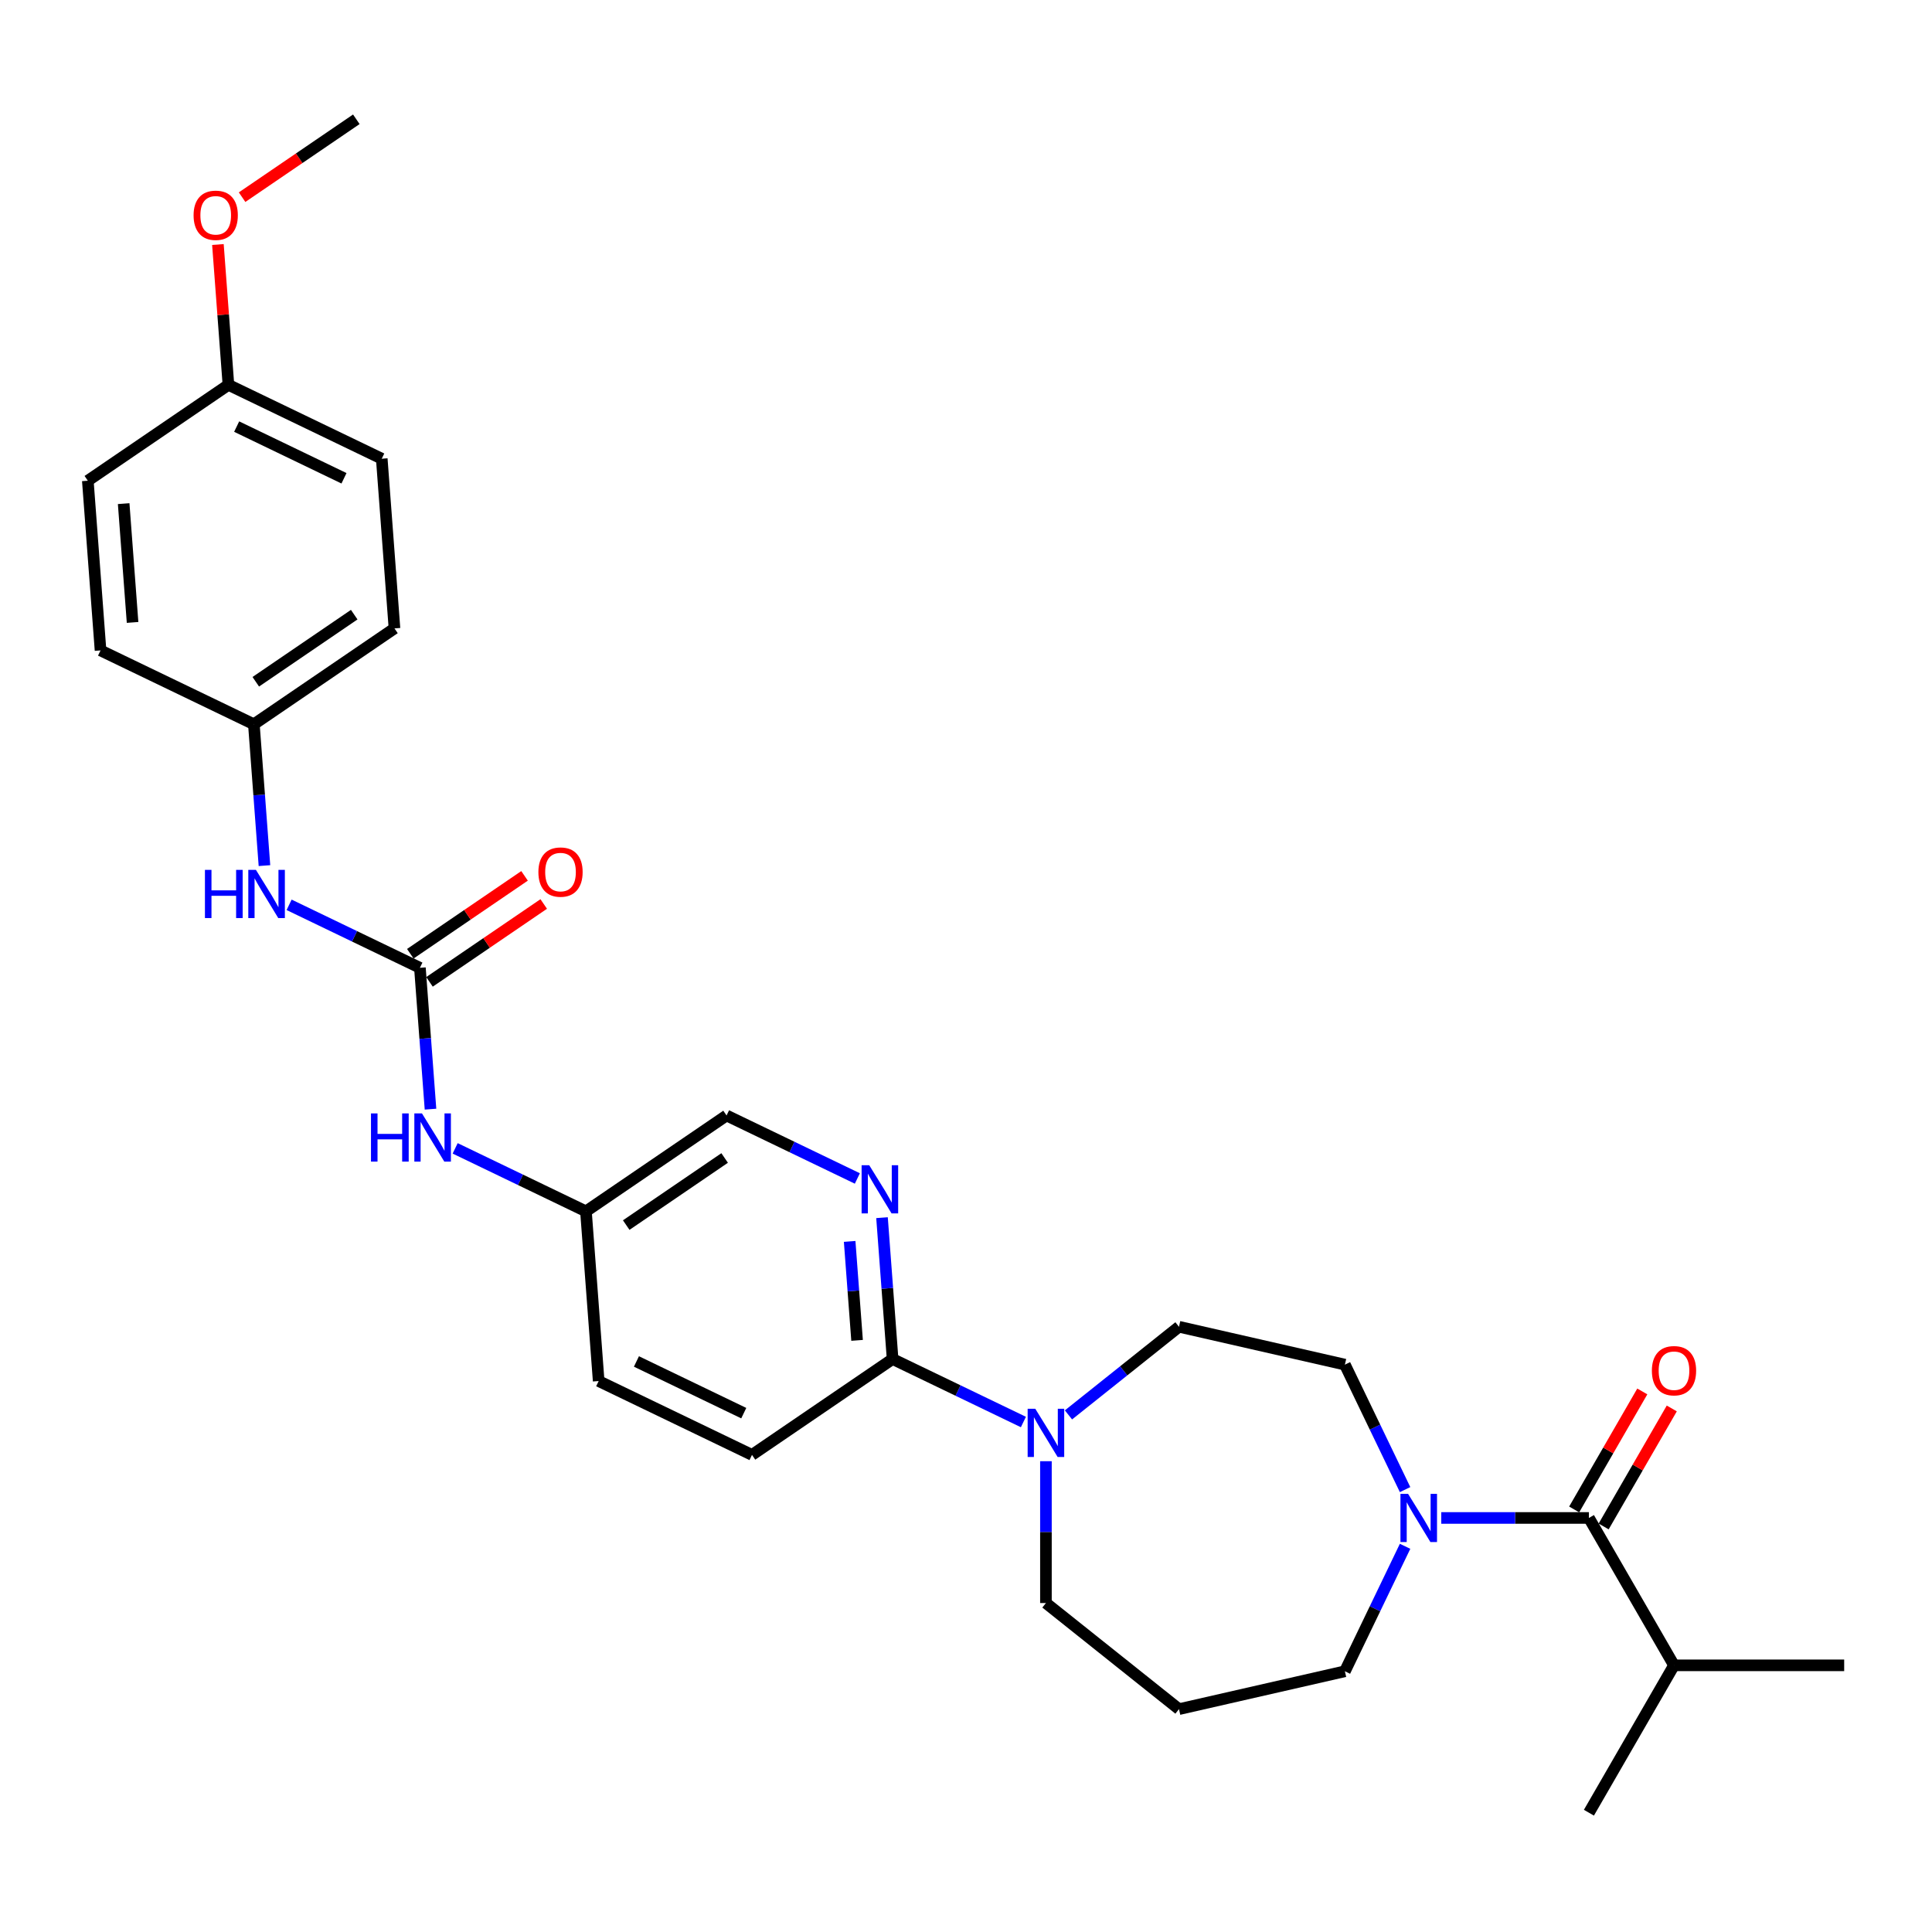 <?xml version='1.0' encoding='iso-8859-1'?>
<svg version='1.1' baseProfile='full'
              xmlns='http://www.w3.org/2000/svg'
                      xmlns:rdkit='http://www.rdkit.org/xml'
                      xmlns:xlink='http://www.w3.org/1999/xlink'
                  xml:space='preserve'
width='1000px' height='1000px' viewBox='0 0 1000 1000'>
<!-- END OF HEADER -->
<rect style='opacity:1.0;fill:#FFFFFF;stroke:none' width='1000' height='1000' x='0' y='0'> </rect>
<path class='bond-1' d='M 822.418,785.69 L 784.207,785.69' style='fill:none;fill-rule:evenodd;stroke:#000000;stroke-width:6px;stroke-linecap:butt;stroke-linejoin:miter;stroke-opacity:1' />
<path class='bond-1' d='M 784.207,785.69 L 745.996,785.69' style='fill:none;fill-rule:evenodd;stroke:#0000FF;stroke-width:6px;stroke-linecap:butt;stroke-linejoin:miter;stroke-opacity:1' />
<path class='bond-9' d='M 830.047,790.094 L 847.679,759.554' style='fill:none;fill-rule:evenodd;stroke:#000000;stroke-width:6px;stroke-linecap:butt;stroke-linejoin:miter;stroke-opacity:1' />
<path class='bond-9' d='M 847.679,759.554 L 865.311,729.014' style='fill:none;fill-rule:evenodd;stroke:#FF0000;stroke-width:6px;stroke-linecap:butt;stroke-linejoin:miter;stroke-opacity:1' />
<path class='bond-9' d='M 814.79,781.286 L 832.422,750.745' style='fill:none;fill-rule:evenodd;stroke:#000000;stroke-width:6px;stroke-linecap:butt;stroke-linejoin:miter;stroke-opacity:1' />
<path class='bond-9' d='M 832.422,750.745 L 850.055,720.205' style='fill:none;fill-rule:evenodd;stroke:#FF0000;stroke-width:6px;stroke-linecap:butt;stroke-linejoin:miter;stroke-opacity:1' />
<path class='bond-12' d='M 822.418,785.69 L 866.461,861.973' style='fill:none;fill-rule:evenodd;stroke:#000000;stroke-width:6px;stroke-linecap:butt;stroke-linejoin:miter;stroke-opacity:1' />
<path class='bond-0' d='M 217.343,500.935 L 220.084,537.517' style='fill:none;fill-rule:evenodd;stroke:#000000;stroke-width:6px;stroke-linecap:butt;stroke-linejoin:miter;stroke-opacity:1' />
<path class='bond-0' d='M 220.084,537.517 L 222.826,574.098' style='fill:none;fill-rule:evenodd;stroke:#0000FF;stroke-width:6px;stroke-linecap:butt;stroke-linejoin:miter;stroke-opacity:1' />
<path class='bond-5' d='M 217.343,500.935 L 183.493,484.634' style='fill:none;fill-rule:evenodd;stroke:#000000;stroke-width:6px;stroke-linecap:butt;stroke-linejoin:miter;stroke-opacity:1' />
<path class='bond-5' d='M 183.493,484.634 L 149.644,468.333' style='fill:none;fill-rule:evenodd;stroke:#0000FF;stroke-width:6px;stroke-linecap:butt;stroke-linejoin:miter;stroke-opacity:1' />
<path class='bond-10' d='M 222.305,508.213 L 251.868,488.057' style='fill:none;fill-rule:evenodd;stroke:#000000;stroke-width:6px;stroke-linecap:butt;stroke-linejoin:miter;stroke-opacity:1' />
<path class='bond-10' d='M 251.868,488.057 L 281.431,467.902' style='fill:none;fill-rule:evenodd;stroke:#FF0000;stroke-width:6px;stroke-linecap:butt;stroke-linejoin:miter;stroke-opacity:1' />
<path class='bond-10' d='M 212.381,493.657 L 241.944,473.501' style='fill:none;fill-rule:evenodd;stroke:#000000;stroke-width:6px;stroke-linecap:butt;stroke-linejoin:miter;stroke-opacity:1' />
<path class='bond-10' d='M 241.944,473.501 L 271.507,453.346' style='fill:none;fill-rule:evenodd;stroke:#FF0000;stroke-width:6px;stroke-linecap:butt;stroke-linejoin:miter;stroke-opacity:1' />
<path class='bond-7' d='M 727.267,771.015 L 711.691,738.672' style='fill:none;fill-rule:evenodd;stroke:#0000FF;stroke-width:6px;stroke-linecap:butt;stroke-linejoin:miter;stroke-opacity:1' />
<path class='bond-7' d='M 711.691,738.672 L 696.115,706.328' style='fill:none;fill-rule:evenodd;stroke:#000000;stroke-width:6px;stroke-linecap:butt;stroke-linejoin:miter;stroke-opacity:1' />
<path class='bond-17' d='M 727.267,800.365 L 711.691,832.708' style='fill:none;fill-rule:evenodd;stroke:#0000FF;stroke-width:6px;stroke-linecap:butt;stroke-linejoin:miter;stroke-opacity:1' />
<path class='bond-17' d='M 711.691,832.708 L 696.115,865.051' style='fill:none;fill-rule:evenodd;stroke:#000000;stroke-width:6px;stroke-linecap:butt;stroke-linejoin:miter;stroke-opacity:1' />
<path class='bond-2' d='M 553.034,732.347 L 581.637,709.537' style='fill:none;fill-rule:evenodd;stroke:#0000FF;stroke-width:6px;stroke-linecap:butt;stroke-linejoin:miter;stroke-opacity:1' />
<path class='bond-2' d='M 581.637,709.537 L 610.239,686.728' style='fill:none;fill-rule:evenodd;stroke:#000000;stroke-width:6px;stroke-linecap:butt;stroke-linejoin:miter;stroke-opacity:1' />
<path class='bond-3' d='M 529.709,736.031 L 495.86,719.73' style='fill:none;fill-rule:evenodd;stroke:#0000FF;stroke-width:6px;stroke-linecap:butt;stroke-linejoin:miter;stroke-opacity:1' />
<path class='bond-3' d='M 495.86,719.73 L 462.01,703.429' style='fill:none;fill-rule:evenodd;stroke:#000000;stroke-width:6px;stroke-linecap:butt;stroke-linejoin:miter;stroke-opacity:1' />
<path class='bond-29' d='M 541.372,756.322 L 541.372,793.027' style='fill:none;fill-rule:evenodd;stroke:#0000FF;stroke-width:6px;stroke-linecap:butt;stroke-linejoin:miter;stroke-opacity:1' />
<path class='bond-29' d='M 541.372,793.027 L 541.372,829.732' style='fill:none;fill-rule:evenodd;stroke:#000000;stroke-width:6px;stroke-linecap:butt;stroke-linejoin:miter;stroke-opacity:1' />
<path class='bond-4' d='M 462.01,703.429 L 459.269,666.847' style='fill:none;fill-rule:evenodd;stroke:#000000;stroke-width:6px;stroke-linecap:butt;stroke-linejoin:miter;stroke-opacity:1' />
<path class='bond-4' d='M 459.269,666.847 L 456.527,630.265' style='fill:none;fill-rule:evenodd;stroke:#0000FF;stroke-width:6px;stroke-linecap:butt;stroke-linejoin:miter;stroke-opacity:1' />
<path class='bond-4' d='M 443.62,693.771 L 441.701,668.164' style='fill:none;fill-rule:evenodd;stroke:#000000;stroke-width:6px;stroke-linecap:butt;stroke-linejoin:miter;stroke-opacity:1' />
<path class='bond-4' d='M 441.701,668.164 L 439.782,642.556' style='fill:none;fill-rule:evenodd;stroke:#0000FF;stroke-width:6px;stroke-linecap:butt;stroke-linejoin:miter;stroke-opacity:1' />
<path class='bond-11' d='M 462.01,703.429 L 389.231,753.049' style='fill:none;fill-rule:evenodd;stroke:#000000;stroke-width:6px;stroke-linecap:butt;stroke-linejoin:miter;stroke-opacity:1' />
<path class='bond-13' d='M 443.765,609.974 L 409.916,593.673' style='fill:none;fill-rule:evenodd;stroke:#0000FF;stroke-width:6px;stroke-linecap:butt;stroke-linejoin:miter;stroke-opacity:1' />
<path class='bond-13' d='M 409.916,593.673 L 376.066,577.372' style='fill:none;fill-rule:evenodd;stroke:#000000;stroke-width:6px;stroke-linecap:butt;stroke-linejoin:miter;stroke-opacity:1' />
<path class='bond-15' d='M 136.882,448.042 L 134.14,411.46' style='fill:none;fill-rule:evenodd;stroke:#0000FF;stroke-width:6px;stroke-linecap:butt;stroke-linejoin:miter;stroke-opacity:1' />
<path class='bond-15' d='M 134.14,411.46 L 131.399,374.878' style='fill:none;fill-rule:evenodd;stroke:#000000;stroke-width:6px;stroke-linecap:butt;stroke-linejoin:miter;stroke-opacity:1' />
<path class='bond-6' d='M 235.588,594.39 L 269.437,610.691' style='fill:none;fill-rule:evenodd;stroke:#0000FF;stroke-width:6px;stroke-linecap:butt;stroke-linejoin:miter;stroke-opacity:1' />
<path class='bond-6' d='M 269.437,610.691 L 303.287,626.992' style='fill:none;fill-rule:evenodd;stroke:#000000;stroke-width:6px;stroke-linecap:butt;stroke-linejoin:miter;stroke-opacity:1' />
<path class='bond-8' d='M 696.115,706.328 L 610.239,686.728' style='fill:none;fill-rule:evenodd;stroke:#000000;stroke-width:6px;stroke-linecap:butt;stroke-linejoin:miter;stroke-opacity:1' />
<path class='bond-20' d='M 389.231,753.049 L 309.87,714.83' style='fill:none;fill-rule:evenodd;stroke:#000000;stroke-width:6px;stroke-linecap:butt;stroke-linejoin:miter;stroke-opacity:1' />
<path class='bond-20' d='M 384.971,731.444 L 329.417,704.691' style='fill:none;fill-rule:evenodd;stroke:#000000;stroke-width:6px;stroke-linecap:butt;stroke-linejoin:miter;stroke-opacity:1' />
<path class='bond-26' d='M 866.461,861.973 L 954.545,861.973' style='fill:none;fill-rule:evenodd;stroke:#000000;stroke-width:6px;stroke-linecap:butt;stroke-linejoin:miter;stroke-opacity:1' />
<path class='bond-27' d='M 866.461,861.973 L 822.418,938.257' style='fill:none;fill-rule:evenodd;stroke:#000000;stroke-width:6px;stroke-linecap:butt;stroke-linejoin:miter;stroke-opacity:1' />
<path class='bond-14' d='M 376.066,577.372 L 303.287,626.992' style='fill:none;fill-rule:evenodd;stroke:#000000;stroke-width:6px;stroke-linecap:butt;stroke-linejoin:miter;stroke-opacity:1' />
<path class='bond-14' d='M 375.073,599.371 L 324.128,634.105' style='fill:none;fill-rule:evenodd;stroke:#000000;stroke-width:6px;stroke-linecap:butt;stroke-linejoin:miter;stroke-opacity:1' />
<path class='bond-30' d='M 303.287,626.992 L 309.87,714.83' style='fill:none;fill-rule:evenodd;stroke:#000000;stroke-width:6px;stroke-linecap:butt;stroke-linejoin:miter;stroke-opacity:1' />
<path class='bond-21' d='M 131.399,374.878 L 52.037,336.66' style='fill:none;fill-rule:evenodd;stroke:#000000;stroke-width:6px;stroke-linecap:butt;stroke-linejoin:miter;stroke-opacity:1' />
<path class='bond-22' d='M 131.399,374.878 L 204.178,325.258' style='fill:none;fill-rule:evenodd;stroke:#000000;stroke-width:6px;stroke-linecap:butt;stroke-linejoin:miter;stroke-opacity:1' />
<path class='bond-22' d='M 132.392,352.879 L 183.337,318.145' style='fill:none;fill-rule:evenodd;stroke:#000000;stroke-width:6px;stroke-linecap:butt;stroke-linejoin:miter;stroke-opacity:1' />
<path class='bond-16' d='M 610.239,884.652 L 696.115,865.051' style='fill:none;fill-rule:evenodd;stroke:#000000;stroke-width:6px;stroke-linecap:butt;stroke-linejoin:miter;stroke-opacity:1' />
<path class='bond-18' d='M 610.239,884.652 L 541.372,829.732' style='fill:none;fill-rule:evenodd;stroke:#000000;stroke-width:6px;stroke-linecap:butt;stroke-linejoin:miter;stroke-opacity:1' />
<path class='bond-19' d='M 118.234,199.201 L 197.595,237.42' style='fill:none;fill-rule:evenodd;stroke:#000000;stroke-width:6px;stroke-linecap:butt;stroke-linejoin:miter;stroke-opacity:1' />
<path class='bond-19' d='M 122.494,220.806 L 178.047,247.559' style='fill:none;fill-rule:evenodd;stroke:#000000;stroke-width:6px;stroke-linecap:butt;stroke-linejoin:miter;stroke-opacity:1' />
<path class='bond-25' d='M 118.234,199.201 L 115.512,162.884' style='fill:none;fill-rule:evenodd;stroke:#000000;stroke-width:6px;stroke-linecap:butt;stroke-linejoin:miter;stroke-opacity:1' />
<path class='bond-25' d='M 115.512,162.884 L 112.79,126.566' style='fill:none;fill-rule:evenodd;stroke:#FF0000;stroke-width:6px;stroke-linecap:butt;stroke-linejoin:miter;stroke-opacity:1' />
<path class='bond-31' d='M 118.234,199.201 L 45.455,248.821' style='fill:none;fill-rule:evenodd;stroke:#000000;stroke-width:6px;stroke-linecap:butt;stroke-linejoin:miter;stroke-opacity:1' />
<path class='bond-24' d='M 52.037,336.66 L 45.455,248.821' style='fill:none;fill-rule:evenodd;stroke:#000000;stroke-width:6px;stroke-linecap:butt;stroke-linejoin:miter;stroke-opacity:1' />
<path class='bond-24' d='M 68.617,322.167 L 64.01,260.68' style='fill:none;fill-rule:evenodd;stroke:#000000;stroke-width:6px;stroke-linecap:butt;stroke-linejoin:miter;stroke-opacity:1' />
<path class='bond-23' d='M 204.178,325.258 L 197.595,237.42' style='fill:none;fill-rule:evenodd;stroke:#000000;stroke-width:6px;stroke-linecap:butt;stroke-linejoin:miter;stroke-opacity:1' />
<path class='bond-28' d='M 125.304,102.054 L 154.867,81.899' style='fill:none;fill-rule:evenodd;stroke:#FF0000;stroke-width:6px;stroke-linecap:butt;stroke-linejoin:miter;stroke-opacity:1' />
<path class='bond-28' d='M 154.867,81.899 L 184.43,61.743' style='fill:none;fill-rule:evenodd;stroke:#000000;stroke-width:6px;stroke-linecap:butt;stroke-linejoin:miter;stroke-opacity:1' />
<path  class='atom-2' d='M 728.82 773.217
L 736.994 786.43
Q 737.804 787.733, 739.108 790.094
Q 740.412 792.455, 740.482 792.596
L 740.482 773.217
L 743.794 773.217
L 743.794 798.163
L 740.376 798.163
L 731.603 783.717
Q 730.581 782.025, 729.489 780.088
Q 728.432 778.15, 728.115 777.551
L 728.115 798.163
L 724.873 798.163
L 724.873 773.217
L 728.82 773.217
' fill='#0000FF'/>
<path  class='atom-3' d='M 535.858 729.175
L 544.032 742.387
Q 544.842 743.691, 546.146 746.052
Q 547.449 748.412, 547.52 748.553
L 547.52 729.175
L 550.832 729.175
L 550.832 754.12
L 547.414 754.12
L 538.641 739.674
Q 537.619 737.983, 536.527 736.045
Q 535.47 734.107, 535.153 733.508
L 535.153 754.12
L 531.911 754.12
L 531.911 729.175
L 535.858 729.175
' fill='#0000FF'/>
<path  class='atom-5' d='M 449.913 603.118
L 458.088 616.33
Q 458.898 617.634, 460.202 619.995
Q 461.505 622.355, 461.576 622.496
L 461.576 603.118
L 464.888 603.118
L 464.888 628.063
L 461.47 628.063
L 452.697 613.617
Q 451.675 611.926, 450.583 609.988
Q 449.526 608.05, 449.209 607.452
L 449.209 628.063
L 445.967 628.063
L 445.967 603.118
L 449.913 603.118
' fill='#0000FF'/>
<path  class='atom-6' d='M 106.077 450.244
L 109.459 450.244
L 109.459 460.849
L 122.214 460.849
L 122.214 450.244
L 125.597 450.244
L 125.597 475.189
L 122.214 475.189
L 122.214 463.668
L 109.459 463.668
L 109.459 475.189
L 106.077 475.189
L 106.077 450.244
' fill='#0000FF'/>
<path  class='atom-6' d='M 132.467 450.244
L 140.641 463.456
Q 141.452 464.76, 142.755 467.121
Q 144.059 469.481, 144.13 469.622
L 144.13 450.244
L 147.442 450.244
L 147.442 475.189
L 144.024 475.189
L 135.251 460.743
Q 134.229 459.052, 133.137 457.114
Q 132.08 455.176, 131.762 454.577
L 131.762 475.189
L 128.521 475.189
L 128.521 450.244
L 132.467 450.244
' fill='#0000FF'/>
<path  class='atom-7' d='M 192.021 576.301
L 195.404 576.301
L 195.404 586.906
L 208.158 586.906
L 208.158 576.301
L 211.541 576.301
L 211.541 601.246
L 208.158 601.246
L 208.158 589.725
L 195.404 589.725
L 195.404 601.246
L 192.021 601.246
L 192.021 576.301
' fill='#0000FF'/>
<path  class='atom-7' d='M 218.411 576.301
L 226.586 589.513
Q 227.396 590.817, 228.7 593.178
Q 230.003 595.538, 230.074 595.679
L 230.074 576.301
L 233.386 576.301
L 233.386 601.246
L 229.968 601.246
L 221.195 586.8
Q 220.173 585.109, 219.081 583.171
Q 218.024 581.233, 217.707 580.634
L 217.707 601.246
L 214.465 601.246
L 214.465 576.301
L 218.411 576.301
' fill='#0000FF'/>
<path  class='atom-10' d='M 855.01 709.477
Q 855.01 703.487, 857.969 700.14
Q 860.929 696.792, 866.461 696.792
Q 871.992 696.792, 874.952 700.14
Q 877.912 703.487, 877.912 709.477
Q 877.912 715.537, 874.917 718.99
Q 871.922 722.407, 866.461 722.407
Q 860.964 722.407, 857.969 718.99
Q 855.01 715.572, 855.01 709.477
M 866.461 719.589
Q 870.266 719.589, 872.31 717.052
Q 874.388 714.48, 874.388 709.477
Q 874.388 704.579, 872.31 702.113
Q 870.266 699.611, 866.461 699.611
Q 862.656 699.611, 860.577 702.078
Q 858.533 704.544, 858.533 709.477
Q 858.533 714.515, 860.577 717.052
Q 862.656 719.589, 866.461 719.589
' fill='#FF0000'/>
<path  class='atom-11' d='M 278.671 451.386
Q 278.671 445.396, 281.63 442.049
Q 284.59 438.701, 290.122 438.701
Q 295.654 438.701, 298.613 442.049
Q 301.573 445.396, 301.573 451.386
Q 301.573 457.446, 298.578 460.899
Q 295.583 464.316, 290.122 464.316
Q 284.625 464.316, 281.63 460.899
Q 278.671 457.481, 278.671 451.386
M 290.122 461.498
Q 293.927 461.498, 295.971 458.961
Q 298.049 456.389, 298.049 451.386
Q 298.049 446.488, 295.971 444.022
Q 293.927 441.52, 290.122 441.52
Q 286.317 441.52, 284.238 443.986
Q 282.194 446.453, 282.194 451.386
Q 282.194 456.424, 284.238 458.961
Q 286.317 461.498, 290.122 461.498
' fill='#FF0000'/>
<path  class='atom-26' d='M 100.2 111.433
Q 100.2 105.444, 103.16 102.096
Q 106.119 98.749, 111.651 98.749
Q 117.183 98.749, 120.142 102.096
Q 123.102 105.444, 123.102 111.433
Q 123.102 117.494, 120.107 120.947
Q 117.112 124.364, 111.651 124.364
Q 106.154 124.364, 103.16 120.947
Q 100.2 117.529, 100.2 111.433
M 111.651 121.546
Q 115.456 121.546, 117.5 119.009
Q 119.579 116.437, 119.579 111.433
Q 119.579 106.536, 117.5 104.07
Q 115.456 101.568, 111.651 101.568
Q 107.846 101.568, 105.767 104.034
Q 103.723 106.501, 103.723 111.433
Q 103.723 116.472, 105.767 119.009
Q 107.846 121.546, 111.651 121.546
' fill='#FF0000'/>
</svg>
